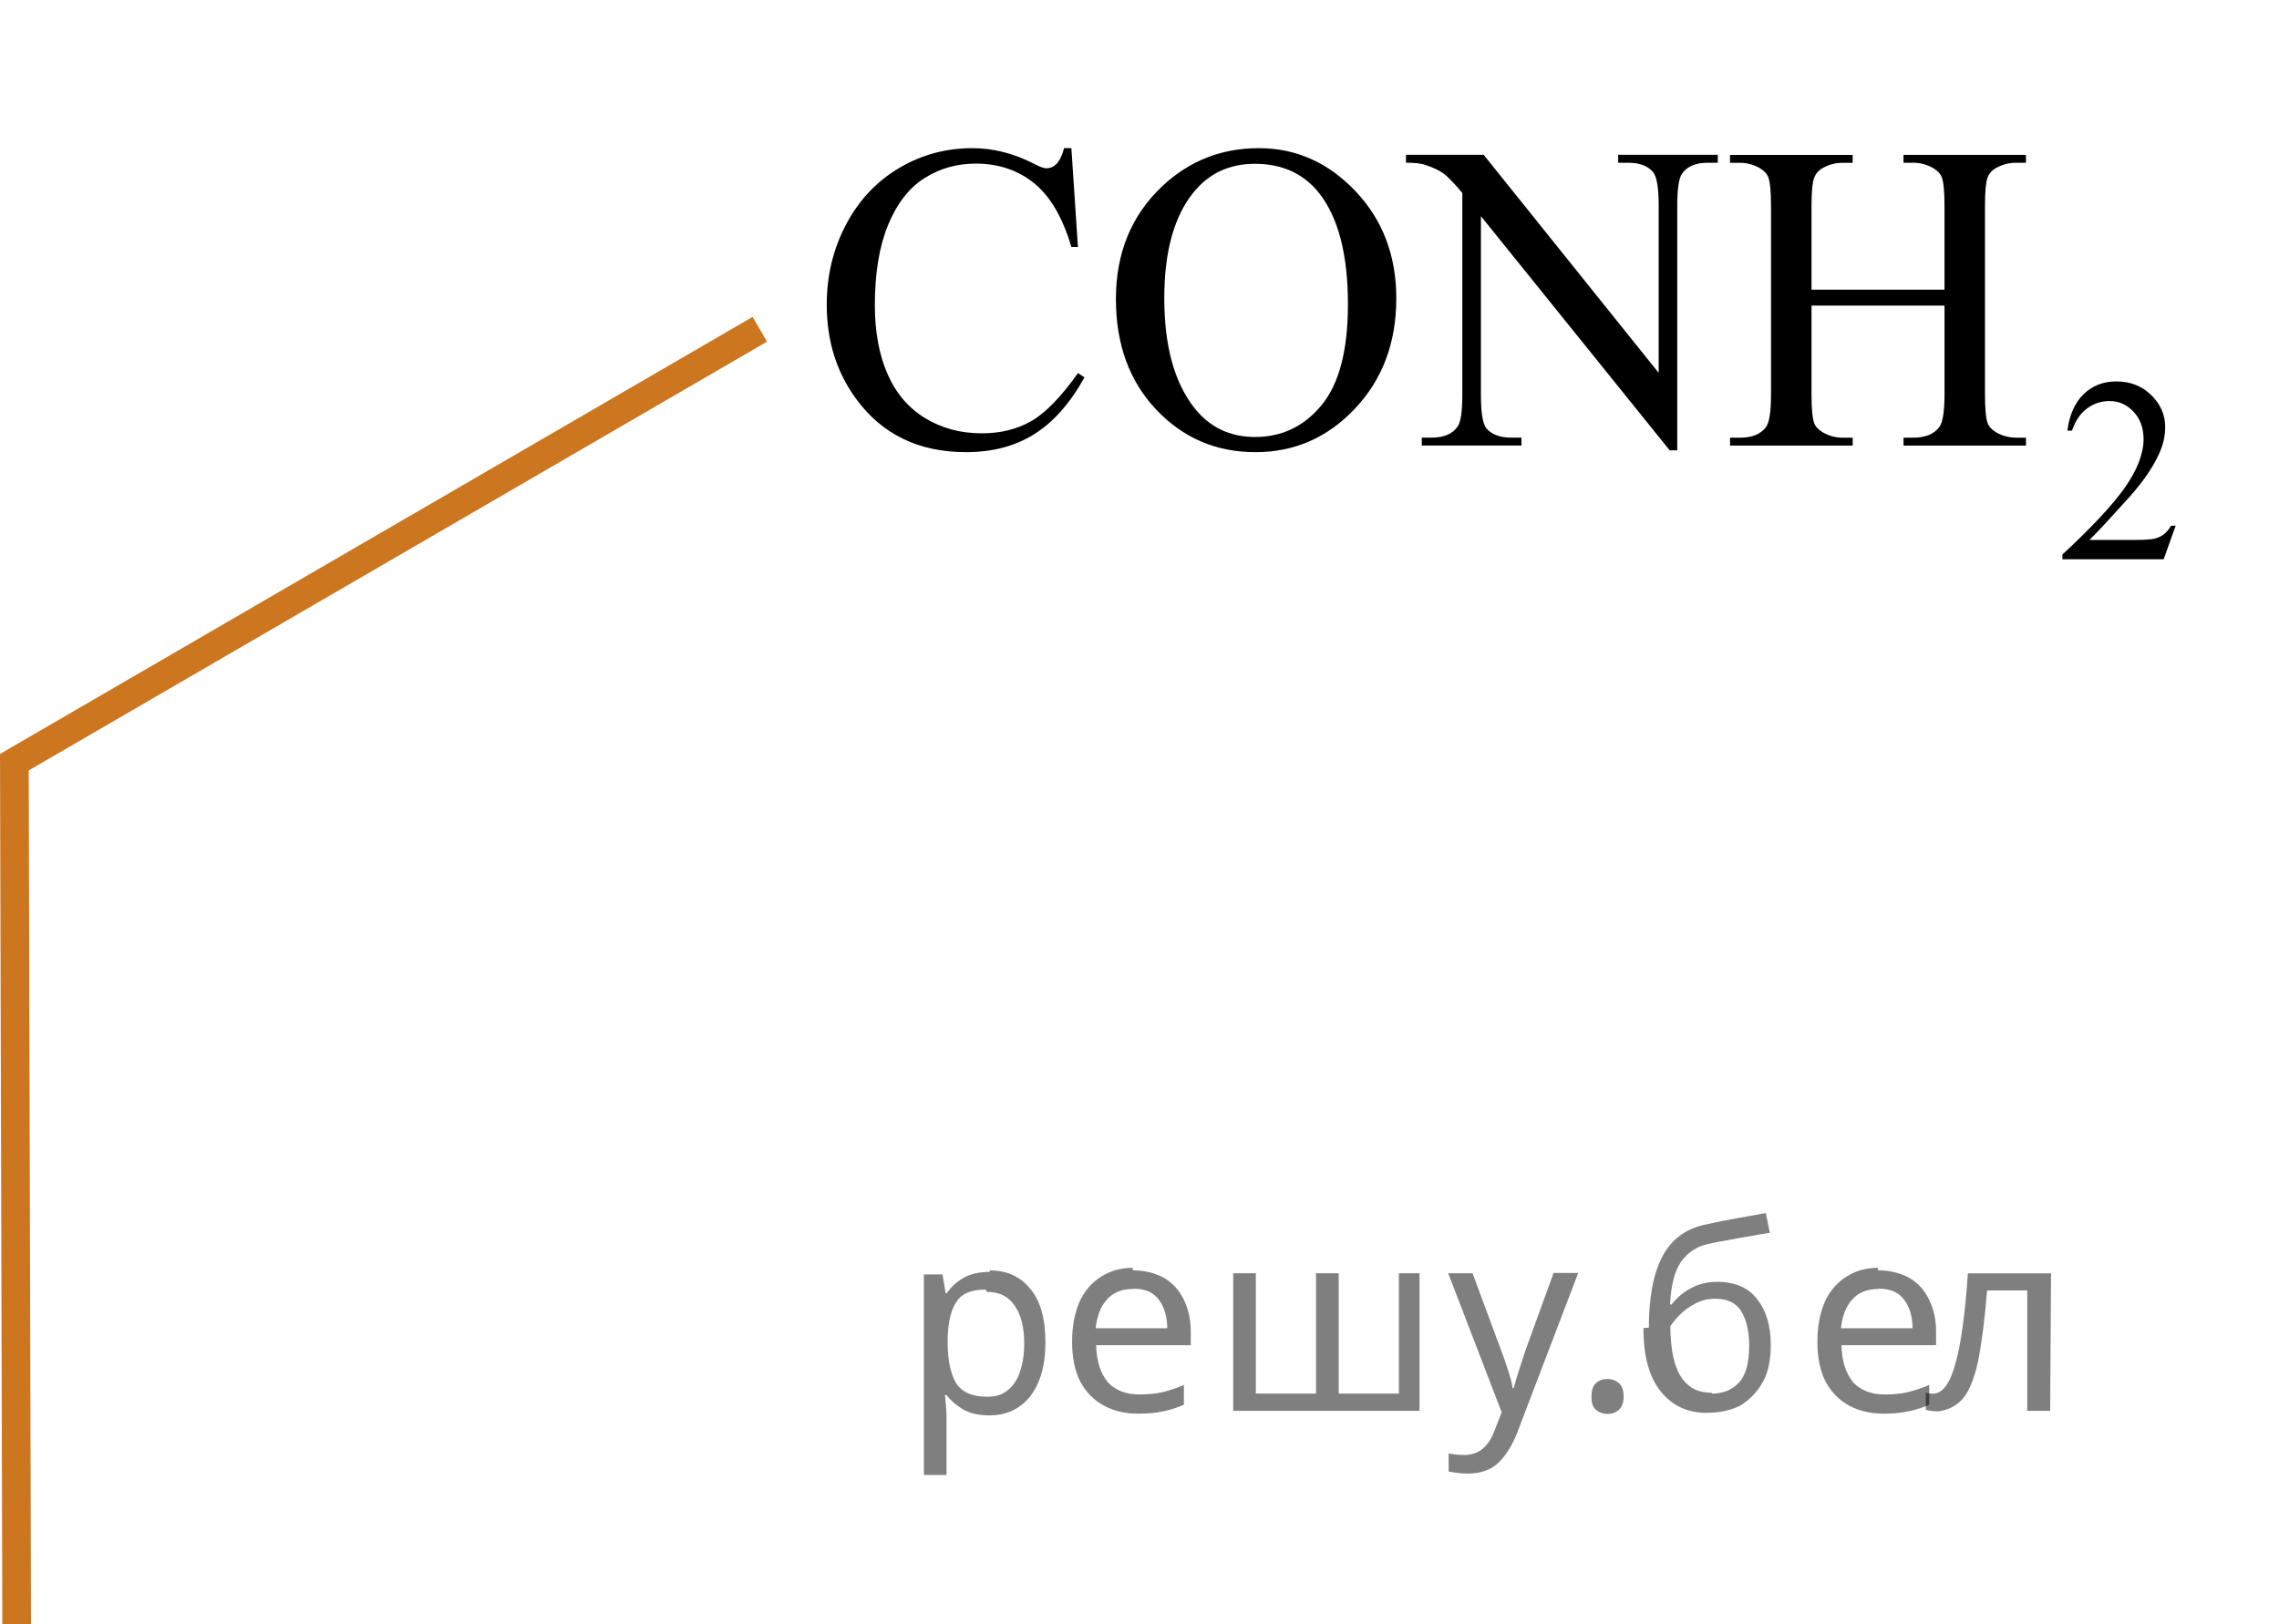 <?xml version="1.0" encoding="utf-8"?>
<!-- Generator: Adobe Illustrator 16.0.0, SVG Export Plug-In . SVG Version: 6.00 Build 0)  -->
<!DOCTYPE svg PUBLIC "-//W3C//DTD SVG 1.1//EN" "http://www.w3.org/Graphics/SVG/1.1/DTD/svg11.dtd">
<svg version="1.1" id="Слой_1" xmlns="http://www.w3.org/2000/svg" xmlns:xlink="http://www.w3.org/1999/xlink" x="0px" y="0px"
	 width="79.503px" height="56.672px" viewBox="186.88 82.67 79.503 56.672" enable-background="new 186.88 82.67 79.503 56.672"
	 xml:space="preserve">
<g>
	<polyline fill="none" stroke="#CC761F" stroke-miterlimit="10" points="187.461,139.341 187.381,109.267 213.386,94.16 	"/>
</g>
<g>
	<g>
		<defs>
			<rect id="SVGID_1_" x="212.479" y="82.67" width="53.819" height="22.854"/>
		</defs>
		<clipPath id="SVGID_2_">
			<use xlink:href="#SVGID_1_"  overflow="visible"/>
		</clipPath>
		<g clip-path="url(#SVGID_2_)">
		</g>
	</g>
	<g>
		<defs>
			<polygon id="SVGID_3_" points="212.908,105.177 266.383,105.177 266.383,82.891 212.908,82.891 212.908,105.177 			"/>
		</defs>
		<clipPath id="SVGID_4_">
			<use xlink:href="#SVGID_3_"  overflow="visible"/>
		</clipPath>
		<g clip-path="url(#SVGID_4_)">
			<path d="M262.779,101.014l-0.42,1.171h-3.531v-0.166c1.039-0.963,1.771-1.749,2.194-2.358c0.424-0.61,0.636-1.168,0.636-1.673
				c0-0.386-0.117-0.703-0.35-0.951s-0.51-0.372-0.834-0.372c-0.294,0-0.559,0.087-0.792,0.262c-0.234,0.176-0.407,0.432-0.52,0.77
				H259c0.073-0.553,0.263-0.978,0.567-1.273s0.685-0.444,1.142-0.444c0.485,0,0.891,0.159,1.216,0.476
				c0.325,0.317,0.488,0.69,0.488,1.121c0,0.308-0.071,0.616-0.212,0.924c-0.218,0.484-0.571,0.997-1.06,1.538
				c-0.733,0.813-1.19,1.304-1.373,1.472h1.563c0.318,0,0.541-0.013,0.669-0.036c0.128-0.024,0.243-0.072,0.347-0.146
				c0.103-0.073,0.192-0.178,0.27-0.313H262.779z"/>
		</g>
		<g clip-path="url(#SVGID_4_)">
			<path d="M224.255,87.84l0.229,3.449h-0.229c-0.305-1.032-0.739-1.775-1.304-2.229s-1.242-0.681-2.033-0.681
				c-0.662,0-1.261,0.171-1.796,0.512c-0.535,0.342-0.956,0.887-1.263,1.635c-0.307,0.748-0.46,1.679-0.46,2.791
				c0,0.918,0.145,1.713,0.435,2.387c0.29,0.673,0.725,1.189,1.307,1.549c0.582,0.358,1.246,0.538,1.992,0.538
				c0.648,0,1.22-0.141,1.716-0.423c0.496-0.281,1.041-0.841,1.636-1.679l0.228,0.149c-0.501,0.902-1.085,1.563-1.753,1.982
				c-0.667,0.419-1.46,0.628-2.378,0.628c-1.655,0-2.936-0.623-3.844-1.87c-0.678-0.928-1.017-2.02-1.017-3.276
				c0-1.013,0.224-1.943,0.67-2.791s1.062-1.505,1.845-1.972c0.783-0.466,1.639-0.699,2.566-0.699c0.722,0,1.434,0.18,2.136,0.539
				c0.206,0.109,0.354,0.164,0.441,0.164c0.133,0,0.248-0.047,0.347-0.142c0.127-0.135,0.218-0.322,0.272-0.562H224.255z"/>
			<path d="M230.796,87.84c1.296,0,2.419,0.5,3.369,1.5s1.425,2.248,1.425,3.744c0,1.542-0.479,2.821-1.436,3.839
				c-0.958,1.018-2.116,1.525-3.477,1.525c-1.375,0-2.529-0.496-3.465-1.488s-1.403-2.277-1.403-3.854c0-1.61,0.54-2.925,1.62-3.942
				C228.368,88.282,229.489,87.84,230.796,87.84z M230.655,88.386c-0.894,0-1.61,0.337-2.15,1.01
				c-0.672,0.839-1.009,2.065-1.009,3.682c0,1.656,0.349,2.93,1.046,3.823c0.535,0.678,1.242,1.018,2.121,1.018
				c0.938,0,1.712-0.372,2.323-1.115s0.917-1.915,0.917-3.517c0-1.735-0.336-3.029-1.009-3.883
				C232.354,88.726,231.608,88.386,230.655,88.386z"/>
			<path d="M235.928,88.072h2.71l6.105,7.609v-5.851c0-0.624-0.069-1.013-0.207-1.167c-0.182-0.21-0.469-0.314-0.861-0.314h-0.346
				v-0.277h3.476v0.277h-0.354c-0.422,0-0.722,0.13-0.898,0.389c-0.107,0.16-0.162,0.524-0.162,1.093v8.552h-0.265l-6.584-8.17
				v6.247c0,0.623,0.066,1.013,0.198,1.167c0.187,0.209,0.475,0.314,0.862,0.314h0.354v0.276h-3.477v-0.276h0.347
				c0.427,0,0.729-0.13,0.905-0.39c0.108-0.159,0.162-0.523,0.162-1.092v-7.056c-0.29-0.344-0.509-0.571-0.659-0.681
				c-0.149-0.109-0.369-0.212-0.659-0.307c-0.143-0.045-0.358-0.067-0.647-0.067V88.072z"/>
			<path d="M250.074,92.778h4.64v-2.902c0-0.519-0.032-0.86-0.096-1.025c-0.049-0.124-0.152-0.231-0.31-0.321
				c-0.211-0.12-0.435-0.18-0.67-0.18h-0.354v-0.277h4.271v0.277h-0.354c-0.235,0-0.459,0.058-0.67,0.172
				c-0.157,0.08-0.265,0.201-0.32,0.363c-0.057,0.162-0.085,0.492-0.085,0.991v6.546c0,0.514,0.032,0.854,0.096,1.018
				c0.049,0.125,0.149,0.232,0.302,0.322c0.216,0.119,0.442,0.18,0.678,0.18h0.354v0.276h-4.271v-0.276h0.354
				c0.407,0,0.704-0.123,0.891-0.367c0.123-0.159,0.185-0.543,0.185-1.152v-3.09h-4.64v3.09c0,0.514,0.032,0.854,0.096,1.018
				c0.049,0.125,0.152,0.232,0.31,0.322c0.211,0.119,0.435,0.18,0.67,0.18h0.36v0.276h-4.278v-0.276h0.354
				c0.412,0,0.712-0.123,0.898-0.367c0.118-0.159,0.177-0.543,0.177-1.152v-6.546c0-0.519-0.032-0.86-0.096-1.025
				c-0.049-0.124-0.149-0.231-0.302-0.321c-0.217-0.12-0.442-0.18-0.678-0.18h-0.354v-0.277h4.278v0.277h-0.36
				c-0.235,0-0.459,0.058-0.67,0.172c-0.152,0.08-0.258,0.201-0.317,0.363c-0.059,0.162-0.088,0.492-0.088,0.991V92.778z"/>
		</g>
	</g>
</g>
<g fill-opacity=".5"><path d="m221.4 127.0q0.89 0 1.4 0.62 0.55 0.62 0.55 1.9 0 1.2-0.55 1.9-0.54 0.64-1.4 0.64-0.56 0-0.93-0.21-0.36-0.22-0.57-0.5h-0.054q0.018 0.15 0.036 0.39t0.018 0.4v2h-0.79v-7h0.65l0.11 0.66h0.036q0.22-0.32 0.57-0.53t0.94-0.22zm-0.14 0.67q-0.74 0-1 0.41-0.3 0.41-0.32 1.3v0.15q0 0.89 0.29 1.4 0.3 0.48 1.1 0.48 0.44 0 0.72-0.24 0.29-0.24 0.42-0.66 0.14-0.42 0.14-0.96 0-0.83-0.32-1.3-0.32-0.5-0.98-0.5z"/><path d="m226.4 127.0q0.62 0 1.1 0.27 0.45 0.27 0.68 0.76 0.24 0.49 0.24 1.1v0.48h-3.3q0.018 0.82 0.41 1.3 0.4 0.42 1.1 0.42 0.46 0 0.81-0.081 0.36-0.09 0.74-0.25v0.69q-0.37 0.16-0.73 0.23-0.36 0.081-0.86 0.081-0.68 0-1.2-0.28-0.52-0.28-0.82-0.83-0.29-0.56-0.29-1.4 0-0.79 0.26-1.4 0.27-0.57 0.75-0.87 0.49-0.31 1.1-0.31zm-9e-3 0.65q-0.57 0-0.9 0.37-0.32 0.36-0.39 1h2.5q-9e-3 -0.61-0.29-0.99-0.28-0.39-0.88-0.39z"/><path d="m236.4 127.1v4.8h-6.5v-4.8h0.79v4.2h2.1v-4.2h0.79v4.2h2.1v-4.2z"/><path d="m237.4 127.1h0.85l1 2.7q0.14 0.36 0.24 0.69 0.11 0.32 0.16 0.62h0.036q0.054-0.22 0.17-0.58 0.12-0.37 0.24-0.74l0.98-2.7h0.86l-2.1 5.5q-0.25 0.68-0.66 1.1-0.4 0.4-1.1 0.4-0.22 0-0.38-0.027-0.16-0.018-0.28-0.045v-0.63q0.099 0.018 0.23 0.036 0.14 0.018 0.3 0.018 0.41 0 0.67-0.23 0.26-0.23 0.4-0.62l0.25-0.64z"/><path d="m242.4 131.4q0-0.33 0.16-0.47t0.39-0.14q0.23 0 0.4 0.14 0.17 0.14 0.17 0.47 0 0.32-0.17 0.47-0.16 0.14-0.4 0.14-0.22 0-0.39-0.14t-0.16-0.47z"/><path d="m244.4 129.0q0-1.6 0.48-2.5 0.48-0.89 1.5-1.1 0.58-0.13 1.1-0.22t1-0.18l0.14 0.69q-0.32 0.045-0.71 0.12-0.4 0.063-0.78 0.14-0.39 0.063-0.67 0.13-0.58 0.13-0.93 0.61-0.34 0.48-0.39 1.5h0.054q0.13-0.17 0.34-0.35 0.22-0.18 0.53-0.31 0.32-0.13 0.71-0.13 0.94 0 1.4 0.6 0.48 0.6 0.48 1.6 0 0.8-0.28 1.3t-0.77 0.81q-0.5 0.26-1.2 0.26-1 0-1.6-0.76t-0.59-2.2zm2.2 2.3q0.58 0 0.94-0.38t0.36-1.3q0-0.74-0.28-1.2-0.27-0.43-0.9-0.43-0.4 0-0.72 0.18-0.32 0.17-0.54 0.4t-0.31 0.38q0 0.44 0.063 0.86t0.22 0.75q0.16 0.32 0.44 0.52 0.29 0.19 0.72 0.19z"/><path d="m252.4 127.0q0.62 0 1.1 0.27 0.45 0.27 0.68 0.76 0.24 0.49 0.24 1.1v0.48h-3.3q0.018 0.82 0.41 1.3 0.4 0.42 1.1 0.42 0.46 0 0.81-0.081 0.36-0.09 0.74-0.25v0.69q-0.37 0.16-0.73 0.23-0.36 0.081-0.86 0.081-0.68 0-1.2-0.28-0.52-0.28-0.82-0.83-0.29-0.56-0.29-1.4 0-0.79 0.26-1.4 0.27-0.57 0.75-0.87 0.49-0.31 1.1-0.31zm-9e-3 0.65q-0.57 0-0.9 0.37-0.32 0.36-0.39 1h2.5q-9e-3 -0.61-0.29-0.99-0.28-0.39-0.88-0.39z"/><path d="m258.4 131.9h-0.8v-4.2h-1.4q-0.12 1.5-0.32 2.5-0.21 0.93-0.55 1.3t-0.86 0.42q-0.12 0-0.23-0.018-0.11-9e-3 -0.18-0.045v-0.59q0.054 0.018 0.12 0.027t0.13 9e-3q0.49 0 0.77-1 0.3-1 0.45-3.2h2.9z"/></g></svg>

<!--File created and owned by https://sdamgia.ru. Copying is prohibited. All rights reserved.-->
